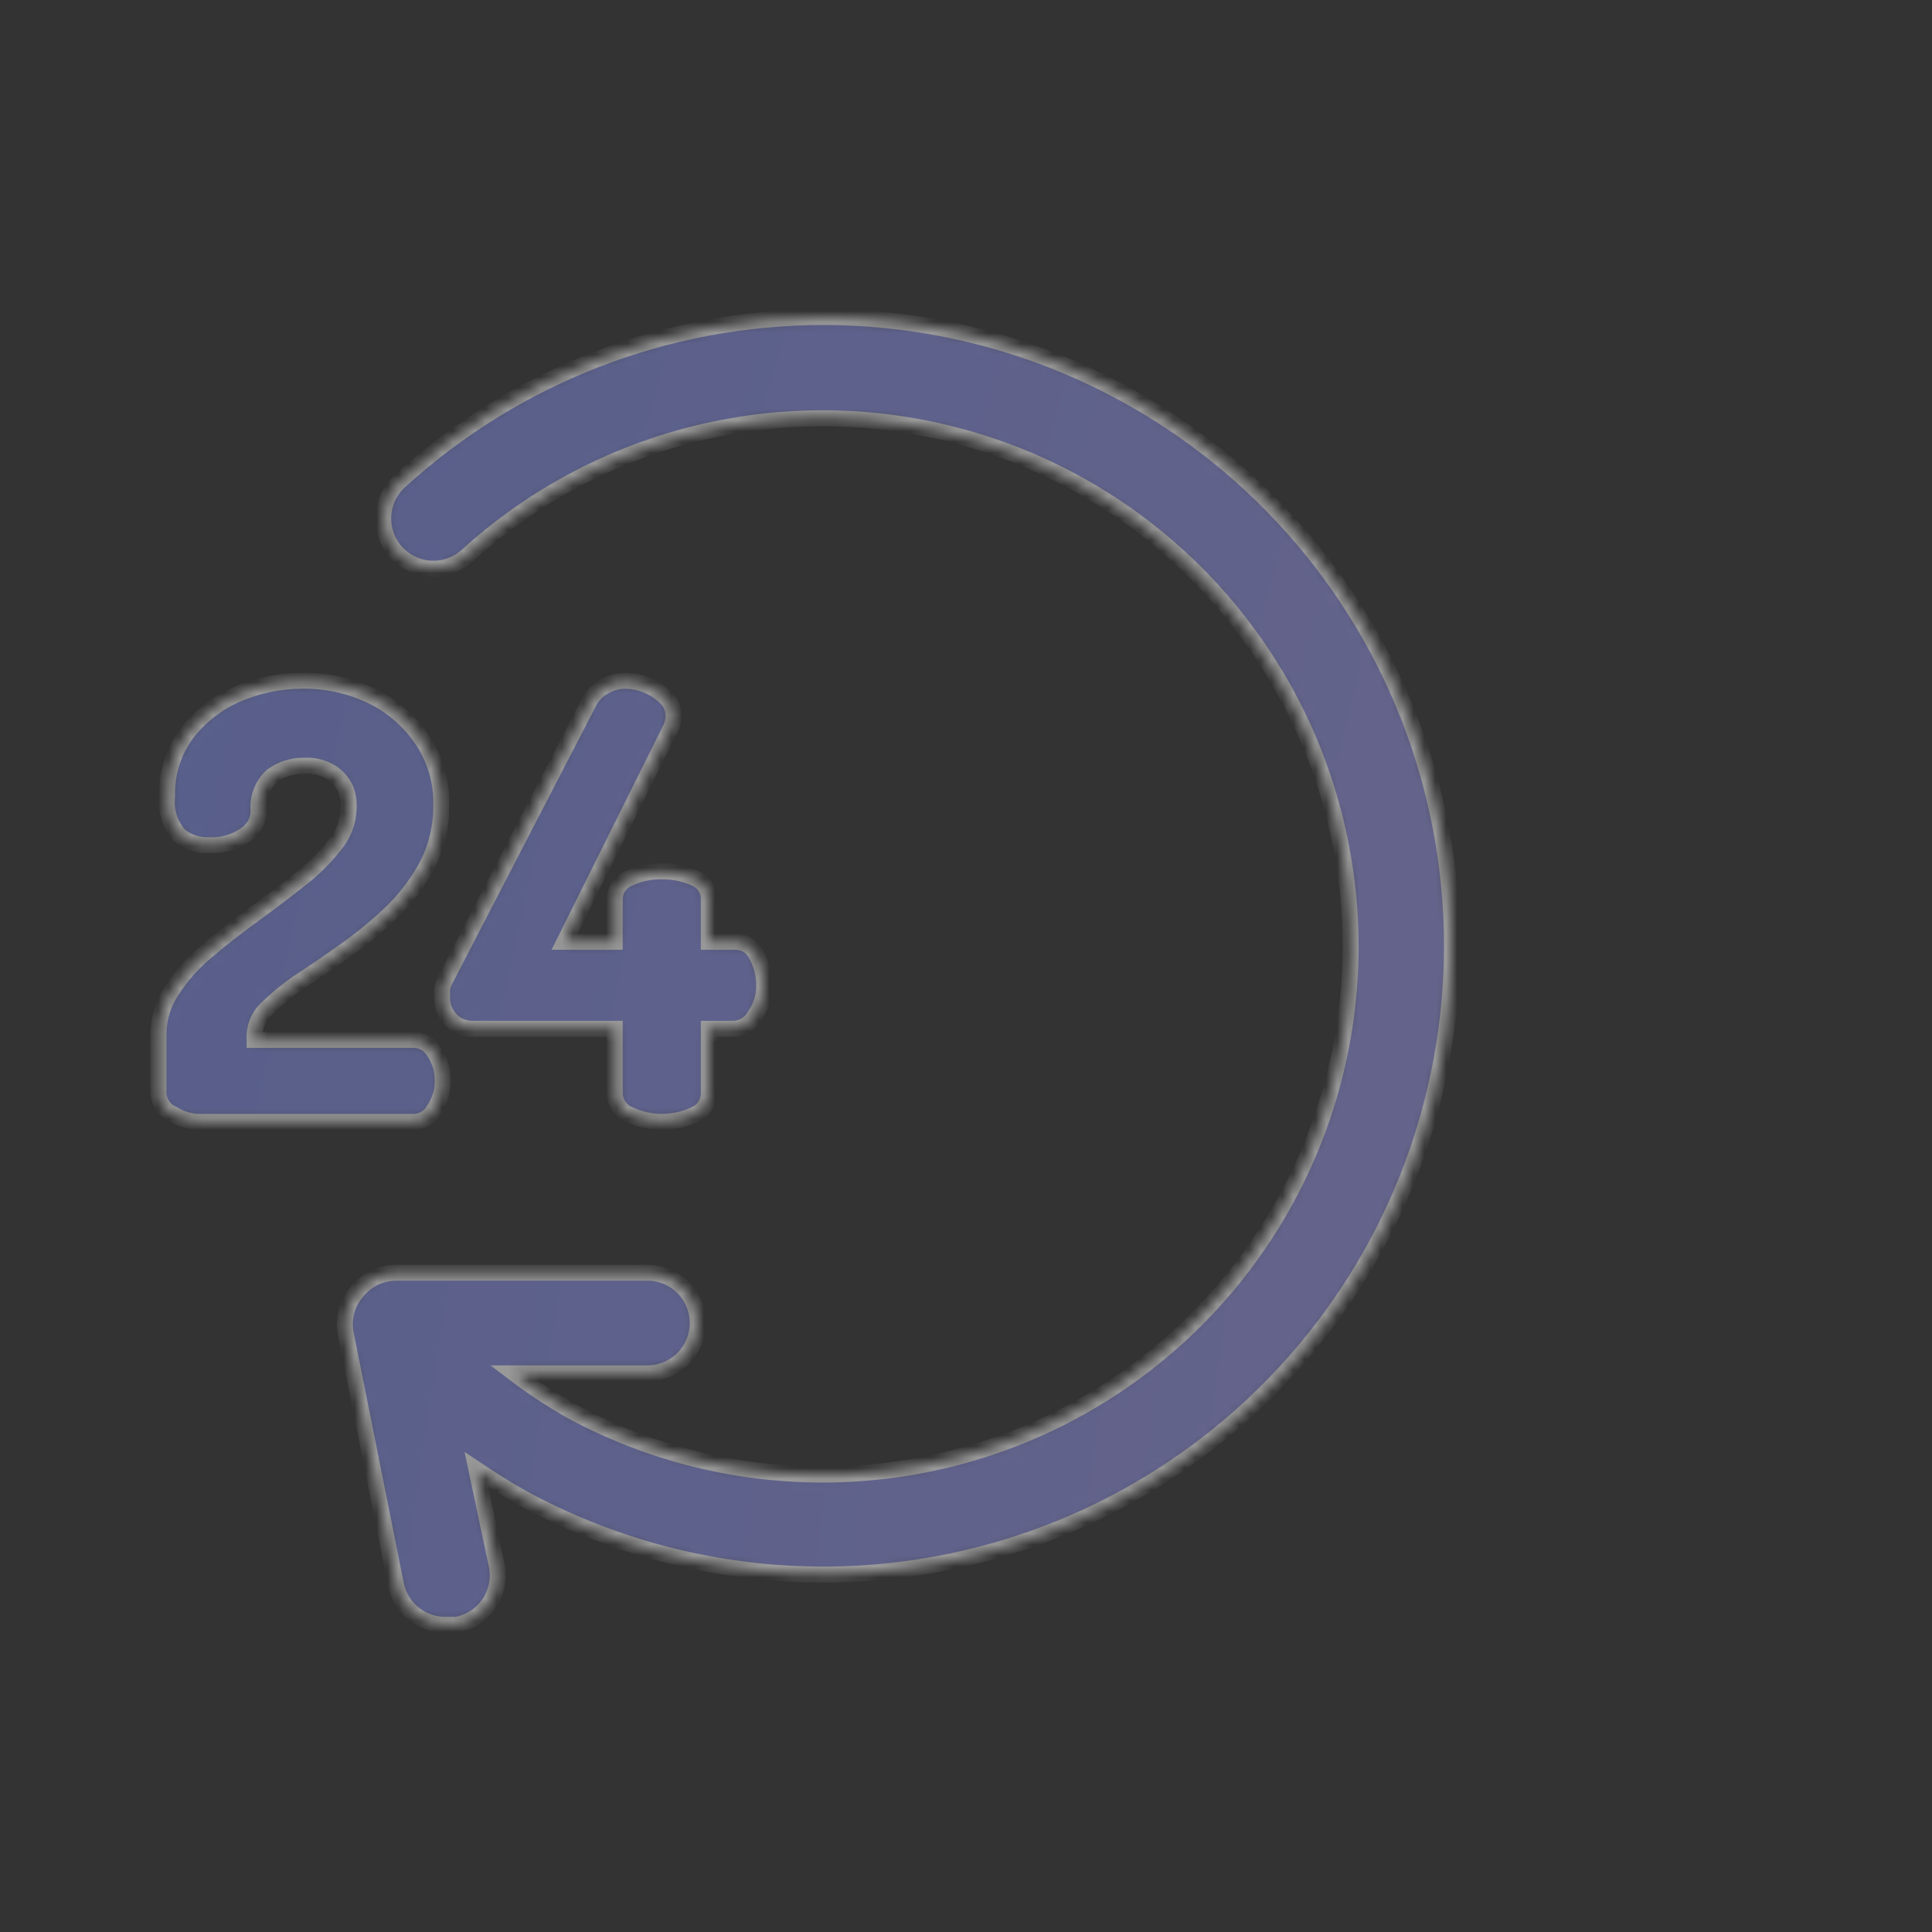 <?xml version="1.0" encoding="UTF-8"?> <svg xmlns="http://www.w3.org/2000/svg" viewBox="0 0 177.002 177.002" fill="none"><rect x="0" y="0" width="177.002" height="177.002" fill="#333333" stroke="none"/><g opacity="0.5"><mask id="path-1-inside-1_89_787" fill="white"><path d="M37.933 102.78H18.256C17.388 102.769 16.542 102.513 15.813 102.042C15.433 101.881 15.108 101.611 14.879 101.267C14.65 100.923 14.526 100.52 14.523 100.107V94.761C14.523 93.315 14.957 91.903 15.767 90.706C16.65 89.348 17.738 88.135 18.993 87.111C20.329 85.959 21.712 84.899 23.233 83.793C24.753 82.687 26.09 81.674 27.426 80.614C28.634 79.697 29.718 78.628 30.652 77.434C31.455 76.494 31.911 75.306 31.942 74.07C31.981 73.458 31.887 72.845 31.666 72.273C31.365 71.655 30.904 71.13 30.329 70.752C29.579 70.306 28.712 70.097 27.841 70.153C26.799 70.139 25.781 70.463 24.938 71.074C24.492 71.477 24.146 71.978 23.93 72.539C23.714 73.099 23.633 73.703 23.693 74.3C23.687 74.732 23.575 75.155 23.366 75.533C23.157 75.911 22.858 76.231 22.495 76.466C21.53 77.154 20.361 77.495 19.177 77.434C18.173 77.484 17.186 77.155 16.412 76.512C15.992 76.03 15.676 75.465 15.486 74.855C15.295 74.243 15.234 73.6 15.306 72.964C15.242 70.896 15.875 68.867 17.104 67.204C18.31 65.633 19.896 64.396 21.712 63.609C23.618 62.786 25.673 62.363 27.749 62.365C29.881 62.345 31.991 62.802 33.924 63.701C35.77 64.569 37.358 65.904 38.532 67.572C39.825 69.384 40.488 71.569 40.422 73.793C40.447 75.665 40.021 77.514 39.177 79.185C38.338 80.765 37.267 82.21 35.998 83.471C34.7 84.721 33.314 85.876 31.85 86.927C30.422 87.941 29.039 88.909 27.749 89.738C26.613 90.482 25.548 91.331 24.569 92.273C24.207 92.584 23.91 92.964 23.696 93.392C23.483 93.819 23.356 94.284 23.325 94.761V95.268H37.933C38.31 95.276 38.678 95.382 39.002 95.576C39.325 95.77 39.592 96.045 39.776 96.374C40.289 97.137 40.562 98.036 40.56 98.955C40.581 99.905 40.307 100.839 39.776 101.628C39.602 101.968 39.338 102.255 39.014 102.458C38.689 102.661 38.316 102.772 37.933 102.78ZM61.712 65.637C61.718 65.309 61.655 64.985 61.528 64.683C61.401 64.382 61.213 64.11 60.975 63.885C60.453 63.392 59.844 63.001 59.177 62.733C58.618 62.515 58.026 62.39 57.426 62.365C56.717 62.352 56.018 62.526 55.399 62.872C54.7 63.249 54.149 63.849 53.832 64.577L40.883 89.6C40.721 89.89 40.597 90.2 40.514 90.521C40.497 90.767 40.497 91.013 40.514 91.259C40.486 91.665 40.546 92.073 40.689 92.454C40.832 92.836 41.055 93.183 41.343 93.471C41.611 93.732 41.928 93.935 42.277 94.07C42.625 94.205 42.998 94.267 43.371 94.254H56.32V100.107C56.319 100.545 56.45 100.973 56.697 101.335C56.944 101.697 57.294 101.976 57.703 102.134C58.626 102.564 59.634 102.784 60.652 102.78C61.67 102.78 62.676 102.56 63.602 102.134C64.005 101.974 64.35 101.694 64.589 101.331C64.828 100.968 64.95 100.541 64.938 100.107V94.254H67.334C67.72 94.215 68.091 94.081 68.412 93.864C68.734 93.647 68.997 93.353 69.177 93.01C69.733 92.214 70.024 91.262 70.007 90.291C70.02 89.325 69.782 88.372 69.316 87.526C69.144 87.147 68.864 86.827 68.512 86.606C68.16 86.384 67.75 86.272 67.334 86.282H64.938V82.411C64.954 81.982 64.833 81.558 64.593 81.202C64.352 80.846 64.005 80.575 63.602 80.429C62.673 80.02 61.667 79.815 60.652 79.83C59.637 79.811 58.63 80.015 57.703 80.429C57.294 80.574 56.941 80.842 56.693 81.198C56.445 81.553 56.315 81.978 56.32 82.411V86.282H51.712L61.482 66.651C61.621 66.33 61.699 65.986 61.712 65.637ZM75.445 29.047C61.091 29.045 47.253 34.402 36.643 44.07C35.734 44.883 35.185 46.024 35.115 47.242C35.046 48.46 35.463 49.656 36.274 50.568C36.681 51.021 37.174 51.39 37.723 51.652C38.274 51.914 38.87 52.064 39.479 52.094C40.087 52.124 40.696 52.033 41.269 51.827C41.842 51.62 42.368 51.301 42.818 50.89C49.39 44.92 57.478 40.874 66.197 39.194C74.915 37.514 83.928 38.265 92.248 41.365C100.568 44.466 107.874 49.795 113.367 56.771C118.861 63.747 122.328 72.099 123.391 80.914C124.454 89.729 123.071 98.667 119.394 106.748C115.716 114.829 109.886 121.743 102.542 126.732C95.198 131.722 86.622 134.594 77.754 135.035C68.886 135.475 60.068 133.468 52.265 129.231C50.472 128.208 48.748 127.069 47.104 125.821H59.316C60.538 125.821 61.71 125.336 62.574 124.471C63.439 123.607 63.924 122.435 63.924 121.213C63.924 119.991 63.439 118.819 62.574 117.954C61.71 117.09 60.538 116.604 59.316 116.604H36.274C35.593 116.609 34.922 116.764 34.309 117.059C33.695 117.354 33.155 117.781 32.726 118.31C32.275 118.828 31.946 119.44 31.763 120.102C31.58 120.764 31.546 121.458 31.666 122.134L36.274 145.176C36.49 146.232 37.069 147.18 37.911 147.854C38.753 148.527 39.804 148.885 40.883 148.863H41.804C42.415 148.753 42.998 148.521 43.517 148.181C44.036 147.841 44.481 147.399 44.825 146.883C45.17 146.367 45.406 145.786 45.52 145.176C45.635 144.566 45.625 143.939 45.491 143.333L43.647 134.623C45.03 135.545 46.459 136.466 47.887 137.25C55.593 141.443 64.156 143.82 72.92 144.2C81.685 144.581 90.421 142.954 98.461 139.444C106.502 135.935 113.634 130.635 119.315 123.949C124.996 117.264 129.074 109.369 131.239 100.867C133.405 92.366 133.599 83.482 131.809 74.894C130.018 66.305 126.29 58.239 120.907 51.311C115.525 44.383 108.632 38.776 100.753 34.917C92.874 31.059 84.218 29.051 75.445 29.047Z"></path></mask><path d="M37.933 102.78H18.256C17.388 102.769 16.542 102.513 15.813 102.042C15.433 101.881 15.108 101.611 14.879 101.267C14.65 100.923 14.526 100.52 14.523 100.107V94.761C14.523 93.315 14.957 91.903 15.767 90.706C16.65 89.348 17.738 88.135 18.993 87.111C20.329 85.959 21.712 84.899 23.233 83.793C24.753 82.687 26.09 81.674 27.426 80.614C28.634 79.697 29.718 78.628 30.652 77.434C31.455 76.494 31.911 75.306 31.942 74.07C31.981 73.458 31.887 72.845 31.666 72.273C31.365 71.655 30.904 71.13 30.329 70.752C29.579 70.306 28.712 70.097 27.841 70.153C26.799 70.139 25.781 70.463 24.938 71.074C24.492 71.477 24.146 71.978 23.93 72.539C23.714 73.099 23.633 73.703 23.693 74.3C23.687 74.732 23.575 75.155 23.366 75.533C23.157 75.911 22.858 76.231 22.495 76.466C21.53 77.154 20.361 77.495 19.177 77.434C18.173 77.484 17.186 77.155 16.412 76.512C15.992 76.03 15.676 75.465 15.486 74.855C15.295 74.243 15.234 73.6 15.306 72.964C15.242 70.896 15.875 68.867 17.104 67.204C18.31 65.633 19.896 64.396 21.712 63.609C23.618 62.786 25.673 62.363 27.749 62.365C29.881 62.345 31.991 62.802 33.924 63.701C35.77 64.569 37.358 65.904 38.532 67.572C39.825 69.384 40.488 71.569 40.422 73.793C40.447 75.665 40.021 77.514 39.177 79.185C38.338 80.765 37.267 82.21 35.998 83.471C34.7 84.721 33.314 85.876 31.85 86.927C30.422 87.941 29.039 88.909 27.749 89.738C26.613 90.482 25.548 91.331 24.569 92.273C24.207 92.584 23.91 92.964 23.696 93.392C23.483 93.819 23.356 94.284 23.325 94.761V95.268H37.933C38.31 95.276 38.678 95.382 39.002 95.576C39.325 95.77 39.592 96.045 39.776 96.374C40.289 97.137 40.562 98.036 40.56 98.955C40.581 99.905 40.307 100.839 39.776 101.628C39.602 101.968 39.338 102.255 39.014 102.458C38.689 102.661 38.316 102.772 37.933 102.78ZM61.712 65.637C61.718 65.309 61.655 64.985 61.528 64.683C61.401 64.382 61.213 64.11 60.975 63.885C60.453 63.392 59.844 63.001 59.177 62.733C58.618 62.515 58.026 62.39 57.426 62.365C56.717 62.352 56.018 62.526 55.399 62.872C54.7 63.249 54.149 63.849 53.832 64.577L40.883 89.6C40.721 89.89 40.597 90.2 40.514 90.521C40.497 90.767 40.497 91.013 40.514 91.259C40.486 91.665 40.546 92.073 40.689 92.454C40.832 92.836 41.055 93.183 41.343 93.471C41.611 93.732 41.928 93.935 42.277 94.07C42.625 94.205 42.998 94.267 43.371 94.254H56.32V100.107C56.319 100.545 56.45 100.973 56.697 101.335C56.944 101.697 57.294 101.976 57.703 102.134C58.626 102.564 59.634 102.784 60.652 102.78C61.67 102.78 62.676 102.56 63.602 102.134C64.005 101.974 64.35 101.694 64.589 101.331C64.828 100.968 64.95 100.541 64.938 100.107V94.254H67.334C67.72 94.215 68.091 94.081 68.412 93.864C68.734 93.647 68.997 93.353 69.177 93.01C69.733 92.214 70.024 91.262 70.007 90.291C70.02 89.325 69.782 88.372 69.316 87.526C69.144 87.147 68.864 86.827 68.512 86.606C68.16 86.384 67.75 86.272 67.334 86.282H64.938V82.411C64.954 81.982 64.833 81.558 64.593 81.202C64.352 80.846 64.005 80.575 63.602 80.429C62.673 80.02 61.667 79.815 60.652 79.83C59.637 79.811 58.63 80.015 57.703 80.429C57.294 80.574 56.941 80.842 56.693 81.198C56.445 81.553 56.315 81.978 56.32 82.411V86.282H51.712L61.482 66.651C61.621 66.33 61.699 65.986 61.712 65.637ZM75.445 29.047C61.091 29.045 47.253 34.402 36.643 44.07C35.734 44.883 35.185 46.024 35.115 47.242C35.046 48.46 35.463 49.656 36.274 50.568C36.681 51.021 37.174 51.39 37.723 51.652C38.274 51.914 38.87 52.064 39.479 52.094C40.087 52.124 40.696 52.033 41.269 51.827C41.842 51.62 42.368 51.301 42.818 50.89C49.39 44.92 57.478 40.874 66.197 39.194C74.915 37.514 83.928 38.265 92.248 41.365C100.568 44.466 107.874 49.795 113.367 56.771C118.861 63.747 122.328 72.099 123.391 80.914C124.454 89.729 123.071 98.667 119.394 106.748C115.716 114.829 109.886 121.743 102.542 126.732C95.198 131.722 86.622 134.594 77.754 135.035C68.886 135.475 60.068 133.468 52.265 129.231C50.472 128.208 48.748 127.069 47.104 125.821H59.316C60.538 125.821 61.71 125.336 62.574 124.471C63.439 123.607 63.924 122.435 63.924 121.213C63.924 119.991 63.439 118.819 62.574 117.954C61.71 117.09 60.538 116.604 59.316 116.604H36.274C35.593 116.609 34.922 116.764 34.309 117.059C33.695 117.354 33.155 117.781 32.726 118.31C32.275 118.828 31.946 119.44 31.763 120.102C31.58 120.764 31.546 121.458 31.666 122.134L36.274 145.176C36.49 146.232 37.069 147.18 37.911 147.854C38.753 148.527 39.804 148.885 40.883 148.863H41.804C42.415 148.753 42.998 148.521 43.517 148.181C44.036 147.841 44.481 147.399 44.825 146.883C45.17 146.367 45.406 145.786 45.52 145.176C45.635 144.566 45.625 143.939 45.491 143.333L43.647 134.623C45.03 135.545 46.459 136.466 47.887 137.25C55.593 141.443 64.156 143.82 72.92 144.2C81.685 144.581 90.421 142.954 98.461 139.444C106.502 135.935 113.634 130.635 119.315 123.949C124.996 117.264 129.074 109.369 131.239 100.867C133.405 92.366 133.599 83.482 131.809 74.894C130.018 66.305 126.29 58.239 120.907 51.311C115.525 44.383 108.632 38.776 100.753 34.917C92.874 31.059 84.218 29.051 75.445 29.047Z" fill="url(#paint0_radial_89_787)" stroke="white" stroke-width="1.463" mask="url(#path-1-inside-1_89_787)"></path></g><defs><radialGradient id="paint0_radial_89_787" cx="0" cy="0" r="1" gradientUnits="userSpaceOnUse" gradientTransform="translate(635.093 13.696) rotate(125.001) scale(1005.8 691.953)"><stop stop-color="#F9B7E7"></stop><stop offset="1" stop-color="#5D80E1"></stop></radialGradient></defs></svg> 